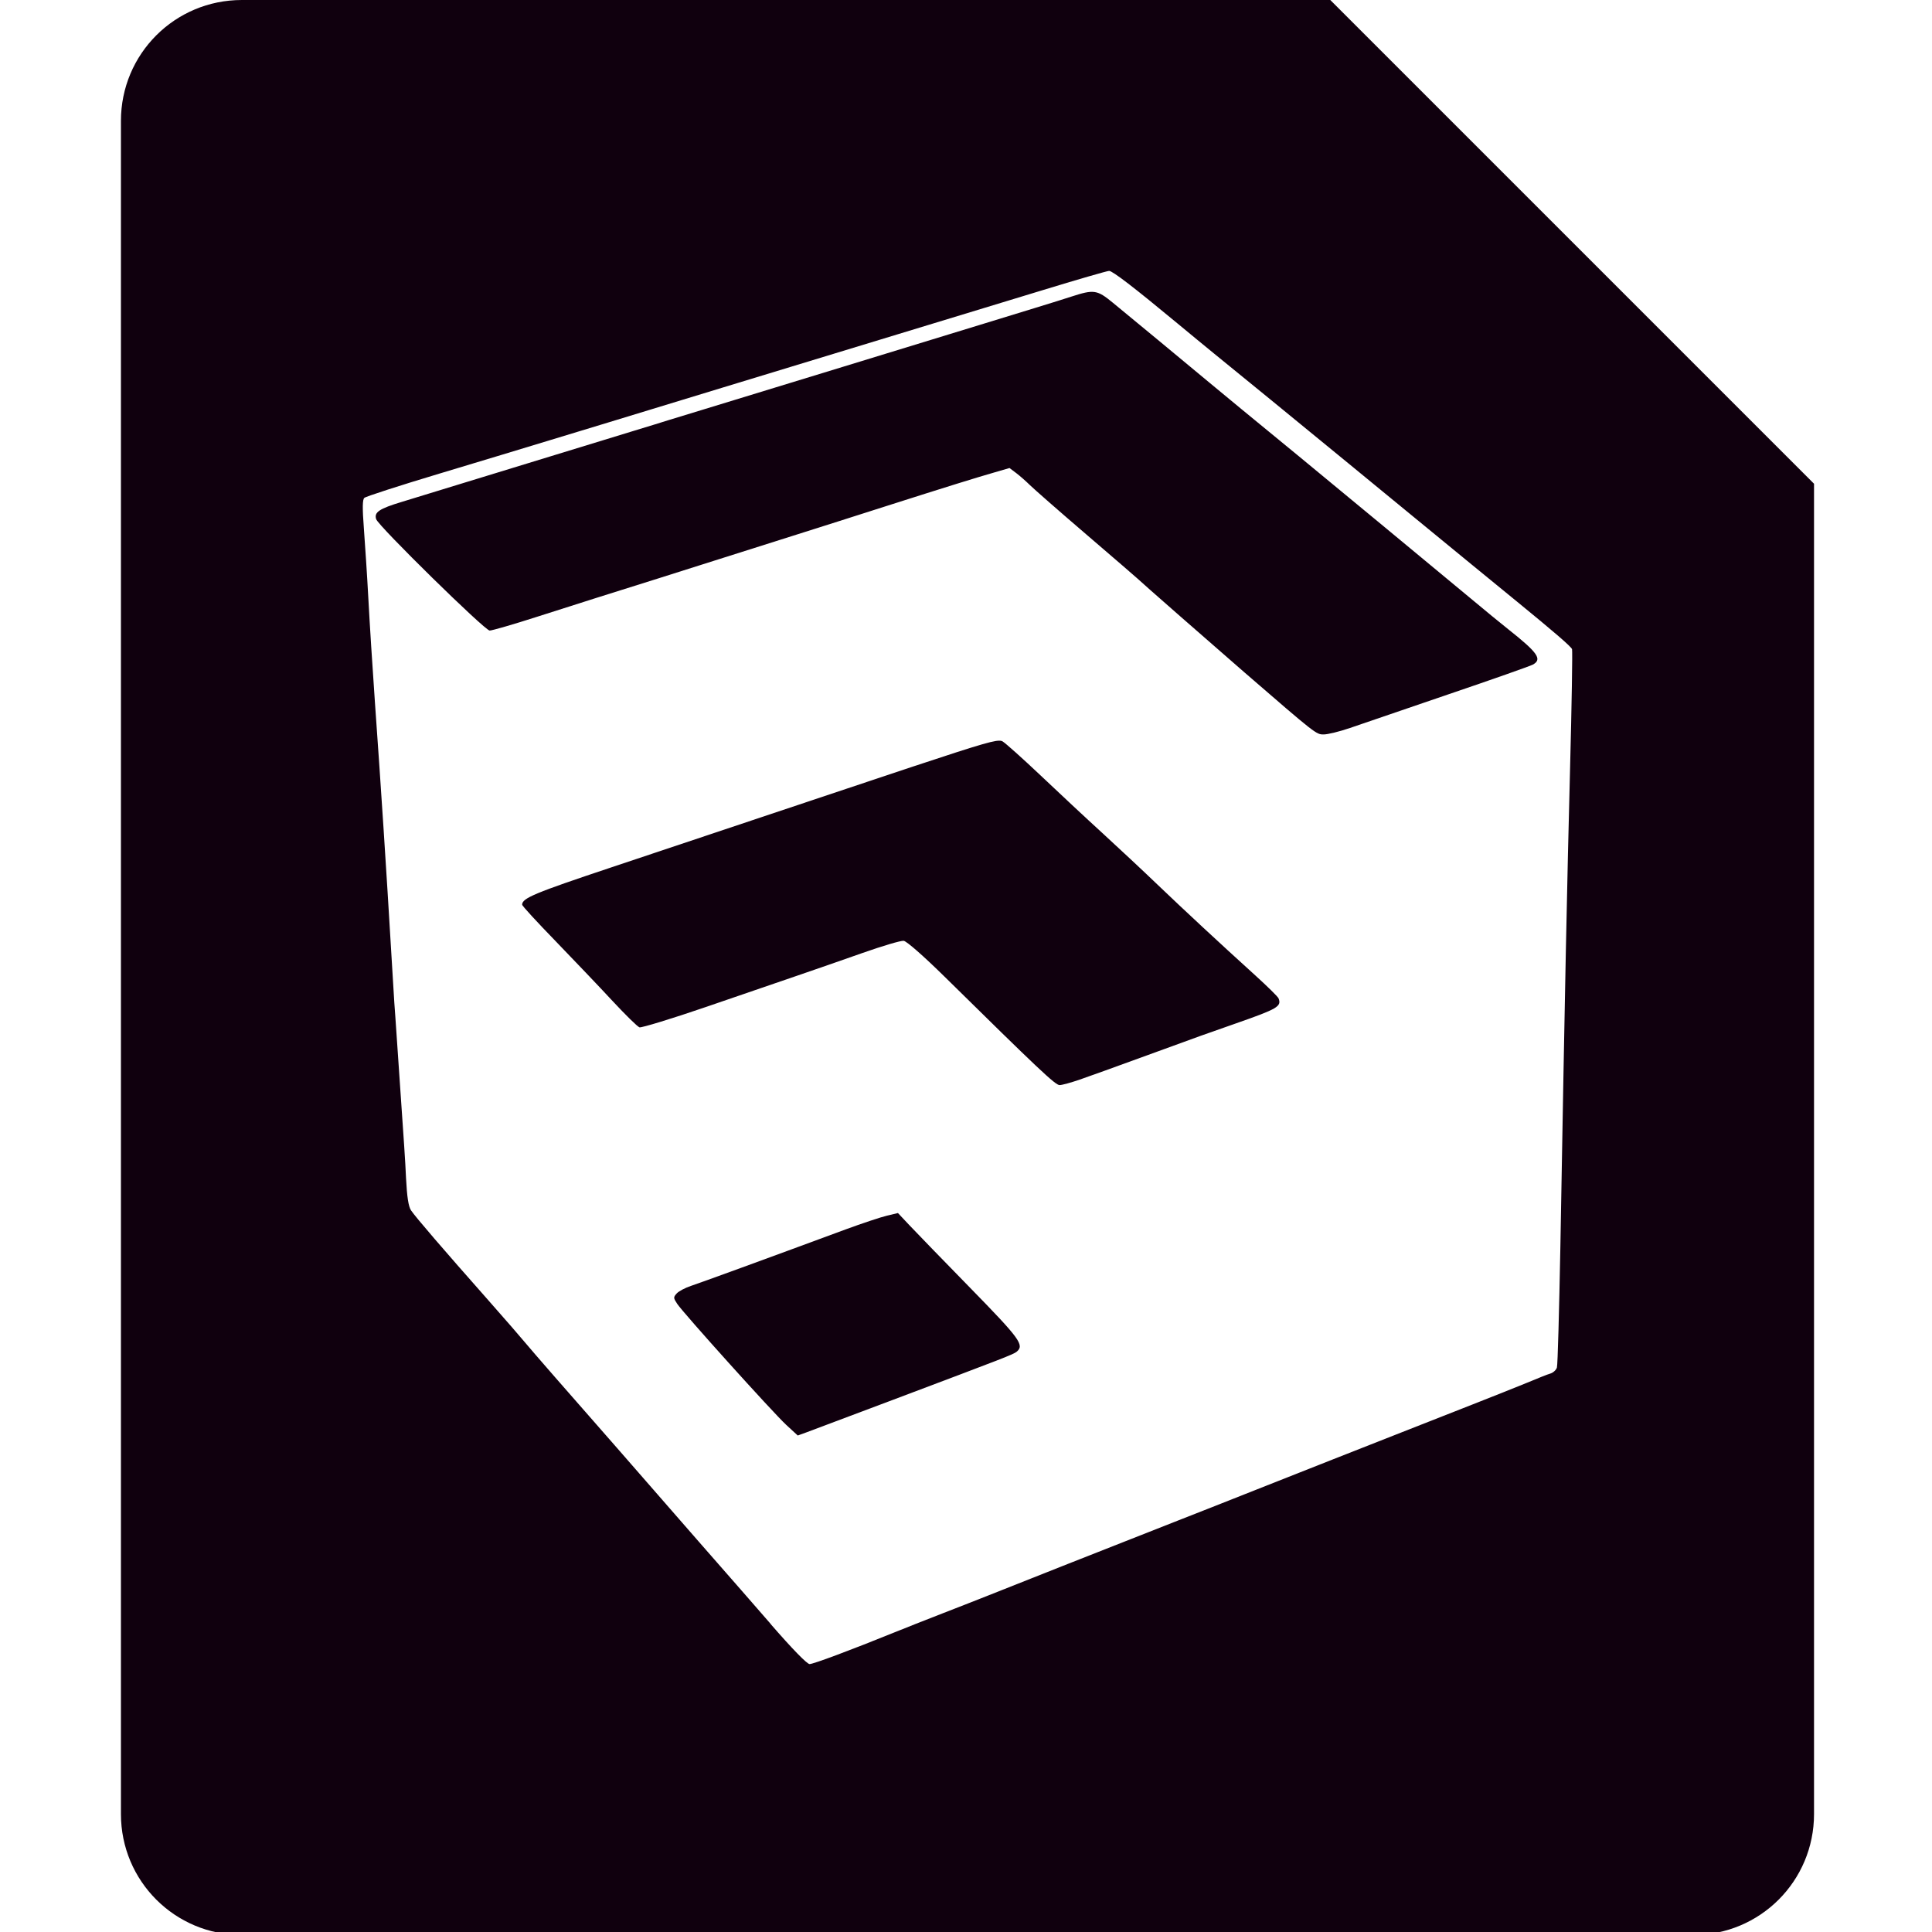<?xml version="1.0" encoding="UTF-8" standalone="no"?>
<svg
   xmlns:dc="http://purl.org/dc/elements/1.1/"
   xmlns:cc="http://creativecommons.org/ns#"
   xmlns:rdf="http://www.w3.org/1999/02/22-rdf-syntax-ns#"
   xmlns:svg="http://www.w3.org/2000/svg"
   xmlns="http://www.w3.org/2000/svg"
   width="32"
   height="32"
   viewBox="0 0 8.467 8.467"
   version="1.1"
   id="svg9503">
  <defs
     id="defs9497" />
  <g
     aria-label="a"
     style="font-style:normal;font-variant:normal;font-weight:bold;font-stretch:normal;font-size:5.644px;line-height:1.25;font-family:sans-serif;-inkscape-font-specification:'sans-serif, Bold';font-variant-ligatures:normal;font-variant-caps:normal;font-variant-numeric:normal;font-feature-settings:normal;text-align:start;letter-spacing:0px;word-spacing:0px;writing-mode:lr-tb;text-anchor:start;fill:#000000;fill-opacity:1;stroke:none;stroke-width:0.265"
     id="text11493" />
  <path
     id="rect974"
     transform="scale(0.265)"
     d="M 4 0 C 2.892 0 2 0.892 2 2 L 2 30 C 2 31.108 2.892 32 4 32 L 28 32 C 29.108 32 30 31.108 30 30 L 30 8 L 22 0 L 4 0 z M 18.342 4.48 C 18.399 4.48 18.755 4.754 19.467 5.344 C 19.675 5.517 19.953 5.745 20.084 5.852 C 20.339 6.058 21.574 7.067 22.291 7.656 C 22.53 7.853 22.983 8.225 23.297 8.482 C 23.611 8.739 24.079 9.123 24.338 9.336 C 24.597 9.548 24.936 9.825 25.09 9.951 C 25.698 10.448 25.983 10.693 25.998 10.736 C 26.007 10.76 25.993 11.657 25.965 12.727 C 25.917 14.57 25.882 16.23 25.805 20.625 C 25.785 21.678 25.761 22.573 25.748 22.615 C 25.736 22.657 25.686 22.701 25.641 22.715 C 25.595 22.727 25.424 22.797 25.26 22.865 C 25.095 22.933 24.683 23.097 24.344 23.23 C 24.004 23.364 23.44 23.585 23.09 23.723 C 22.74 23.861 22.269 24.046 22.043 24.135 C 21.817 24.224 21.27 24.44 20.828 24.615 C 20.386 24.79 19.781 25.03 19.482 25.146 C 18.543 25.515 16.593 26.284 16.34 26.387 C 16.206 26.441 15.869 26.572 15.592 26.68 C 15.314 26.787 14.961 26.928 14.807 26.99 C 14.065 27.291 13.451 27.52 13.389 27.52 C 13.346 27.52 13.1 27.267 12.744 26.857 L 12.746 26.857 C 12.43 26.493 12.051 26.06 11.906 25.895 C 11.761 25.729 11.392 25.309 11.088 24.959 C 10.783 24.609 10.386 24.153 10.205 23.947 C 9.409 23.041 8.795 22.337 8.691 22.211 C 8.63 22.136 8.345 21.808 8.057 21.482 C 7.356 20.69 6.87 20.126 6.797 20.016 C 6.755 19.952 6.731 19.795 6.715 19.486 C 6.706 19.245 6.667 18.694 6.637 18.262 C 6.607 17.83 6.572 17.317 6.559 17.121 C 6.547 16.926 6.528 16.683 6.521 16.58 C 6.516 16.477 6.491 16.108 6.471 15.758 C 6.393 14.439 6.301 13.019 6.201 11.623 C 6.161 11.057 6.112 10.283 6.092 9.902 C 6.072 9.522 6.037 9.001 6.018 8.744 C 6.004 8.566 5.999 8.446 6 8.367 C 6.002 8.288 6.009 8.25 6.025 8.234 C 6.049 8.211 6.609 8.03 7.268 7.832 C 7.926 7.634 8.745 7.387 9.084 7.283 C 9.423 7.179 9.859 7.047 10.055 6.988 C 10.25 6.929 11.109 6.667 11.963 6.406 C 12.817 6.145 14.113 5.751 14.844 5.529 C 15.574 5.308 16.647 4.98 17.229 4.803 C 17.81 4.625 18.311 4.48 18.342 4.48 z M 18.104 4.83 C 18.012 4.816 17.906 4.844 17.715 4.906 C 17.627 4.936 17.354 5.02 17.107 5.096 C 16.861 5.171 16.449 5.298 16.191 5.377 C 15.934 5.457 14.915 5.769 13.928 6.07 C 12.94 6.372 11.914 6.685 11.646 6.768 C 11.379 6.85 11.109 6.932 11.047 6.951 C 10.985 6.972 10.717 7.053 10.449 7.135 C 9.912 7.299 8.763 7.65 7.699 7.977 C 7.319 8.093 6.847 8.239 6.648 8.299 C 6.27 8.413 6.184 8.472 6.221 8.586 C 6.257 8.699 8.018 10.428 8.098 10.428 C 8.137 10.428 8.488 10.327 8.879 10.201 C 9.639 9.958 10.077 9.819 10.879 9.568 C 11.157 9.481 11.611 9.337 11.889 9.248 C 12.166 9.16 12.715 8.986 13.105 8.863 C 13.496 8.74 14.195 8.517 14.658 8.369 C 15.683 8.042 16.132 7.903 16.451 7.811 L 16.695 7.74 L 16.809 7.826 C 16.871 7.873 16.971 7.962 17.033 8.023 C 17.095 8.084 17.514 8.452 17.967 8.84 C 18.419 9.228 18.8 9.556 18.811 9.568 C 18.831 9.592 20.065 10.673 20.584 11.123 C 21.768 12.148 21.767 12.146 21.891 12.146 C 21.957 12.146 22.152 12.099 22.326 12.039 C 22.5 11.979 23.234 11.729 23.955 11.482 C 24.677 11.237 25.303 11.016 25.348 10.992 C 25.51 10.905 25.435 10.796 24.945 10.408 C 24.815 10.305 24.547 10.085 24.35 9.92 C 23.967 9.601 21.751 7.767 21.482 7.547 C 21.395 7.475 21.165 7.287 20.973 7.129 C 20.78 6.971 20.345 6.614 20.006 6.332 C 19.405 5.833 18.903 5.416 18.406 5.008 C 18.273 4.898 18.195 4.844 18.104 4.83 z M 16.469 12.254 C 16.274 12.285 15.736 12.463 13.996 13.045 C 12.621 13.505 10.872 14.089 10.111 14.344 C 8.845 14.767 8.635 14.853 8.635 14.961 C 8.635 14.982 8.884 15.251 9.188 15.564 C 9.491 15.878 9.915 16.322 10.129 16.553 C 10.343 16.783 10.543 16.98 10.576 16.99 C 10.609 16.999 11.108 16.848 11.684 16.65 C 12.26 16.453 12.94 16.219 13.197 16.131 C 13.455 16.043 13.935 15.876 14.264 15.76 C 14.593 15.644 14.899 15.553 14.945 15.559 C 14.994 15.565 15.273 15.81 15.619 16.15 C 17.177 17.684 17.453 17.945 17.523 17.945 C 17.564 17.945 17.715 17.903 17.857 17.854 C 18.103 17.767 18.247 17.717 19.258 17.348 C 19.776 17.158 19.948 17.096 20.436 16.926 C 21.128 16.684 21.196 16.645 21.145 16.512 C 21.136 16.485 20.961 16.314 20.762 16.133 C 20.151 15.579 19.6 15.067 19.146 14.633 C 18.909 14.405 18.496 14.02 18.229 13.775 C 17.961 13.531 17.502 13.101 17.207 12.822 C 16.912 12.543 16.63 12.291 16.582 12.262 C 16.562 12.249 16.534 12.244 16.469 12.254 z M 14.85 20.061 L 14.67 20.104 C 14.571 20.127 14.262 20.23 13.984 20.332 C 12.594 20.846 11.591 21.211 11.432 21.264 C 11.334 21.296 11.226 21.353 11.191 21.391 C 11.134 21.454 11.136 21.466 11.199 21.562 C 11.295 21.709 12.773 23.351 13.002 23.564 L 13.193 23.74 L 13.334 23.689 C 13.413 23.66 14.058 23.418 14.768 23.15 C 16.609 22.456 16.76 22.399 16.814 22.354 C 16.944 22.245 16.87 22.143 16.049 21.303 C 15.601 20.845 15.149 20.378 15.043 20.266 L 14.85 20.061 z "
     style="opacity:1;fill:#10000e;fill-opacity:1;stroke:none;stroke-width:1;stroke-linejoin:miter;stroke-miterlimit:4;stroke-dasharray:none;stroke-opacity:1" />
</svg>
